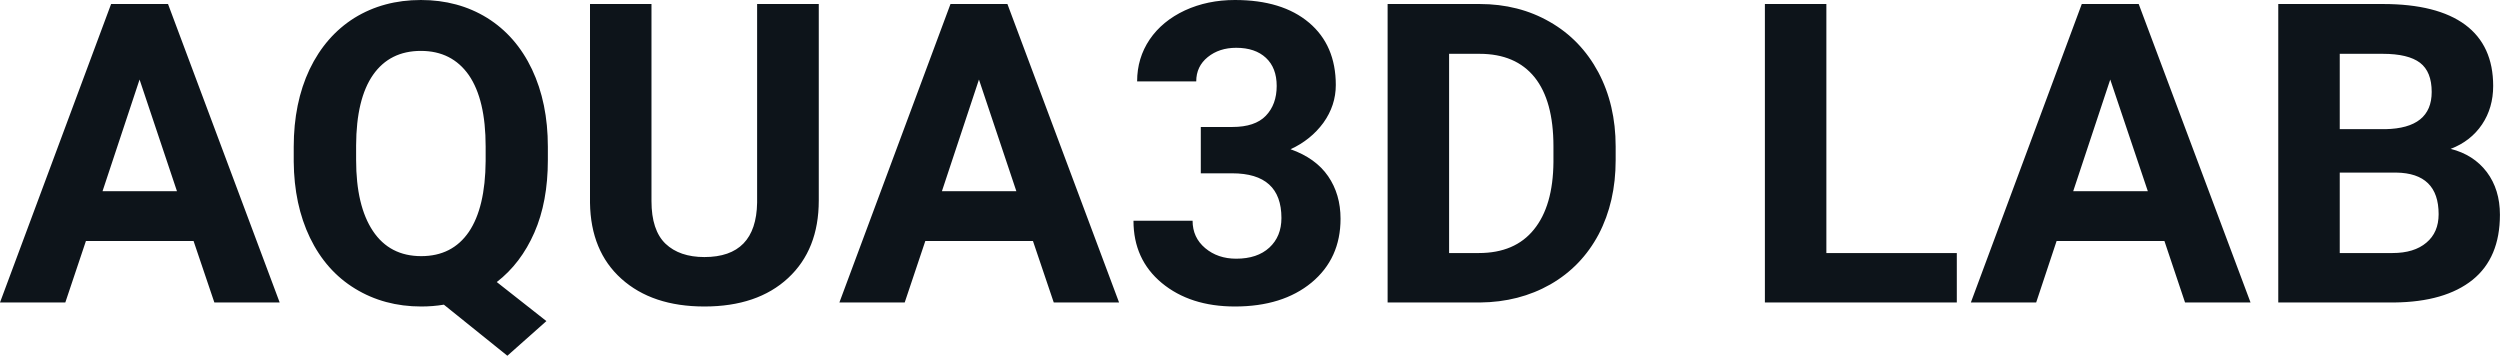 <svg fill="#0d141a" viewBox="0 0 137.034 19.496" height="100%" width="100%" xmlns="http://www.w3.org/2000/svg"><path preserveAspectRatio="none" d="M11.75 16.58L10.61 13.21L4.71 13.21L3.58 16.58L0 16.58L6.09 0.22L9.21 0.22L15.33 16.58L11.75 16.58ZM7.65 4.36L5.62 10.48L9.70 10.48L7.65 4.36ZM30.03 8.04L30.03 8.77Q30.03 11.06 29.29 12.75Q28.55 14.44 27.23 15.46L27.23 15.46L29.95 17.60L27.81 19.50L24.33 16.70Q23.73 16.80 23.09 16.80L23.09 16.80Q21.06 16.80 19.46 15.82Q17.87 14.85 16.99 13.03Q16.12 11.22 16.10 8.86L16.10 8.86L16.10 8.05Q16.10 5.64 16.97 3.80Q17.85 1.97 19.43 0.98Q21.02 0 23.07 0Q25.11 0 26.70 0.98Q28.29 1.97 29.16 3.80Q30.03 5.64 30.03 8.04L30.03 8.04ZM26.62 8.83L26.62 8.03Q26.62 5.46 25.70 4.12Q24.77 2.79 23.07 2.79L23.07 2.79Q21.37 2.79 20.45 4.10Q19.53 5.42 19.52 7.97L19.52 7.97L19.52 8.77Q19.52 11.28 20.44 12.66Q21.36 14.04 23.09 14.04L23.09 14.04Q24.79 14.04 25.70 12.71Q26.60 11.38 26.62 8.83L26.62 8.83ZM41.50 0.22L44.88 0.22L44.88 10.99Q44.88 13.68 43.20 15.24Q41.52 16.80 38.61 16.80L38.61 16.80Q35.75 16.80 34.06 15.28Q32.38 13.77 32.34 11.12L32.34 11.12L32.34 0.22L35.71 0.22L35.71 11.02Q35.71 12.62 36.48 13.36Q37.25 14.09 38.61 14.09L38.61 14.09Q41.45 14.09 41.50 11.11L41.50 11.11L41.50 0.22ZM57.76 16.58L56.62 13.21L50.72 13.21L49.59 16.58L46.01 16.58L52.10 0.22L55.22 0.22L61.34 16.58L57.76 16.58ZM53.66 4.36L51.63 10.48L55.71 10.48L53.66 4.36ZM65.82 9.50L65.82 6.96L67.55 6.96Q68.79 6.96 69.38 6.35Q69.98 5.73 69.98 4.71L69.98 4.71Q69.98 3.72 69.39 3.17Q68.80 2.62 67.76 2.62L67.76 2.62Q66.83 2.62 66.20 3.13Q65.57 3.64 65.57 4.46L65.57 4.46L62.33 4.46Q62.33 3.18 63.02 2.16Q63.71 1.15 64.95 0.57Q66.19 0 67.69 0L67.69 0Q70.28 0 71.75 1.24Q73.22 2.48 73.22 4.66L73.22 4.66Q73.22 5.78 72.54 6.73Q71.85 7.67 70.74 8.18L70.74 8.18Q72.12 8.67 72.80 9.66Q73.48 10.65 73.48 11.99L73.48 11.99Q73.48 14.17 71.89 15.49Q70.30 16.80 67.69 16.80L67.69 16.80Q65.24 16.80 63.68 15.51Q62.13 14.22 62.13 12.10L62.13 12.10L65.37 12.10Q65.37 13.02 66.06 13.60Q66.75 14.18 67.76 14.18L67.76 14.18Q68.92 14.18 69.58 13.57Q70.24 12.96 70.24 11.95L70.24 11.95Q70.24 9.50 67.54 9.50L67.54 9.50L65.82 9.50ZM81.13 16.58L76.06 16.58L76.06 0.22L81.10 0.22Q83.25 0.22 84.95 1.20Q86.65 2.17 87.61 3.96Q88.56 5.75 88.56 8.03L88.56 8.03L88.56 8.78Q88.56 11.06 87.63 12.84Q86.69 14.61 84.98 15.59Q83.27 16.56 81.13 16.58L81.13 16.58ZM81.10 2.95L79.43 2.95L79.43 13.87L81.06 13.87Q83.04 13.87 84.08 12.58Q85.13 11.29 85.15 8.88L85.15 8.88L85.15 8.02Q85.15 5.53 84.12 4.24Q83.08 2.95 81.10 2.95L81.10 2.95ZM100.11 0.22L100.11 13.87L107.26 13.87L107.26 16.58L96.74 16.58L96.74 0.22L100.11 0.22ZM119.77 16.58L118.64 13.21L112.73 13.21L111.61 16.58L108.03 16.58L114.11 0.22L117.23 0.22L123.36 16.58L119.77 16.58ZM115.67 4.36L113.64 10.48L117.73 10.48L115.67 4.36ZM131.24 16.58L124.88 16.58L124.88 0.22L130.61 0.22Q133.59 0.22 135.13 1.36Q136.66 2.50 136.66 4.71L136.66 4.71Q136.66 5.91 136.05 6.82Q135.43 7.74 134.33 8.16L134.33 8.16Q135.59 8.48 136.31 9.43Q137.03 10.39 137.03 11.77L137.03 11.77Q137.03 14.13 135.53 15.34Q134.02 16.55 131.24 16.58L131.24 16.58ZM131.34 9.46L128.25 9.46L128.25 13.87L131.14 13.87Q132.33 13.87 133.00 13.30Q133.67 12.74 133.67 11.74L133.67 11.74Q133.67 9.49 131.34 9.46L131.34 9.46ZM128.25 2.95L128.25 7.08L130.75 7.08Q133.29 7.03 133.29 5.04L133.29 5.04Q133.29 3.93 132.65 3.44Q132.00 2.95 130.61 2.95L130.61 2.95L128.25 2.95Z"></path></svg>